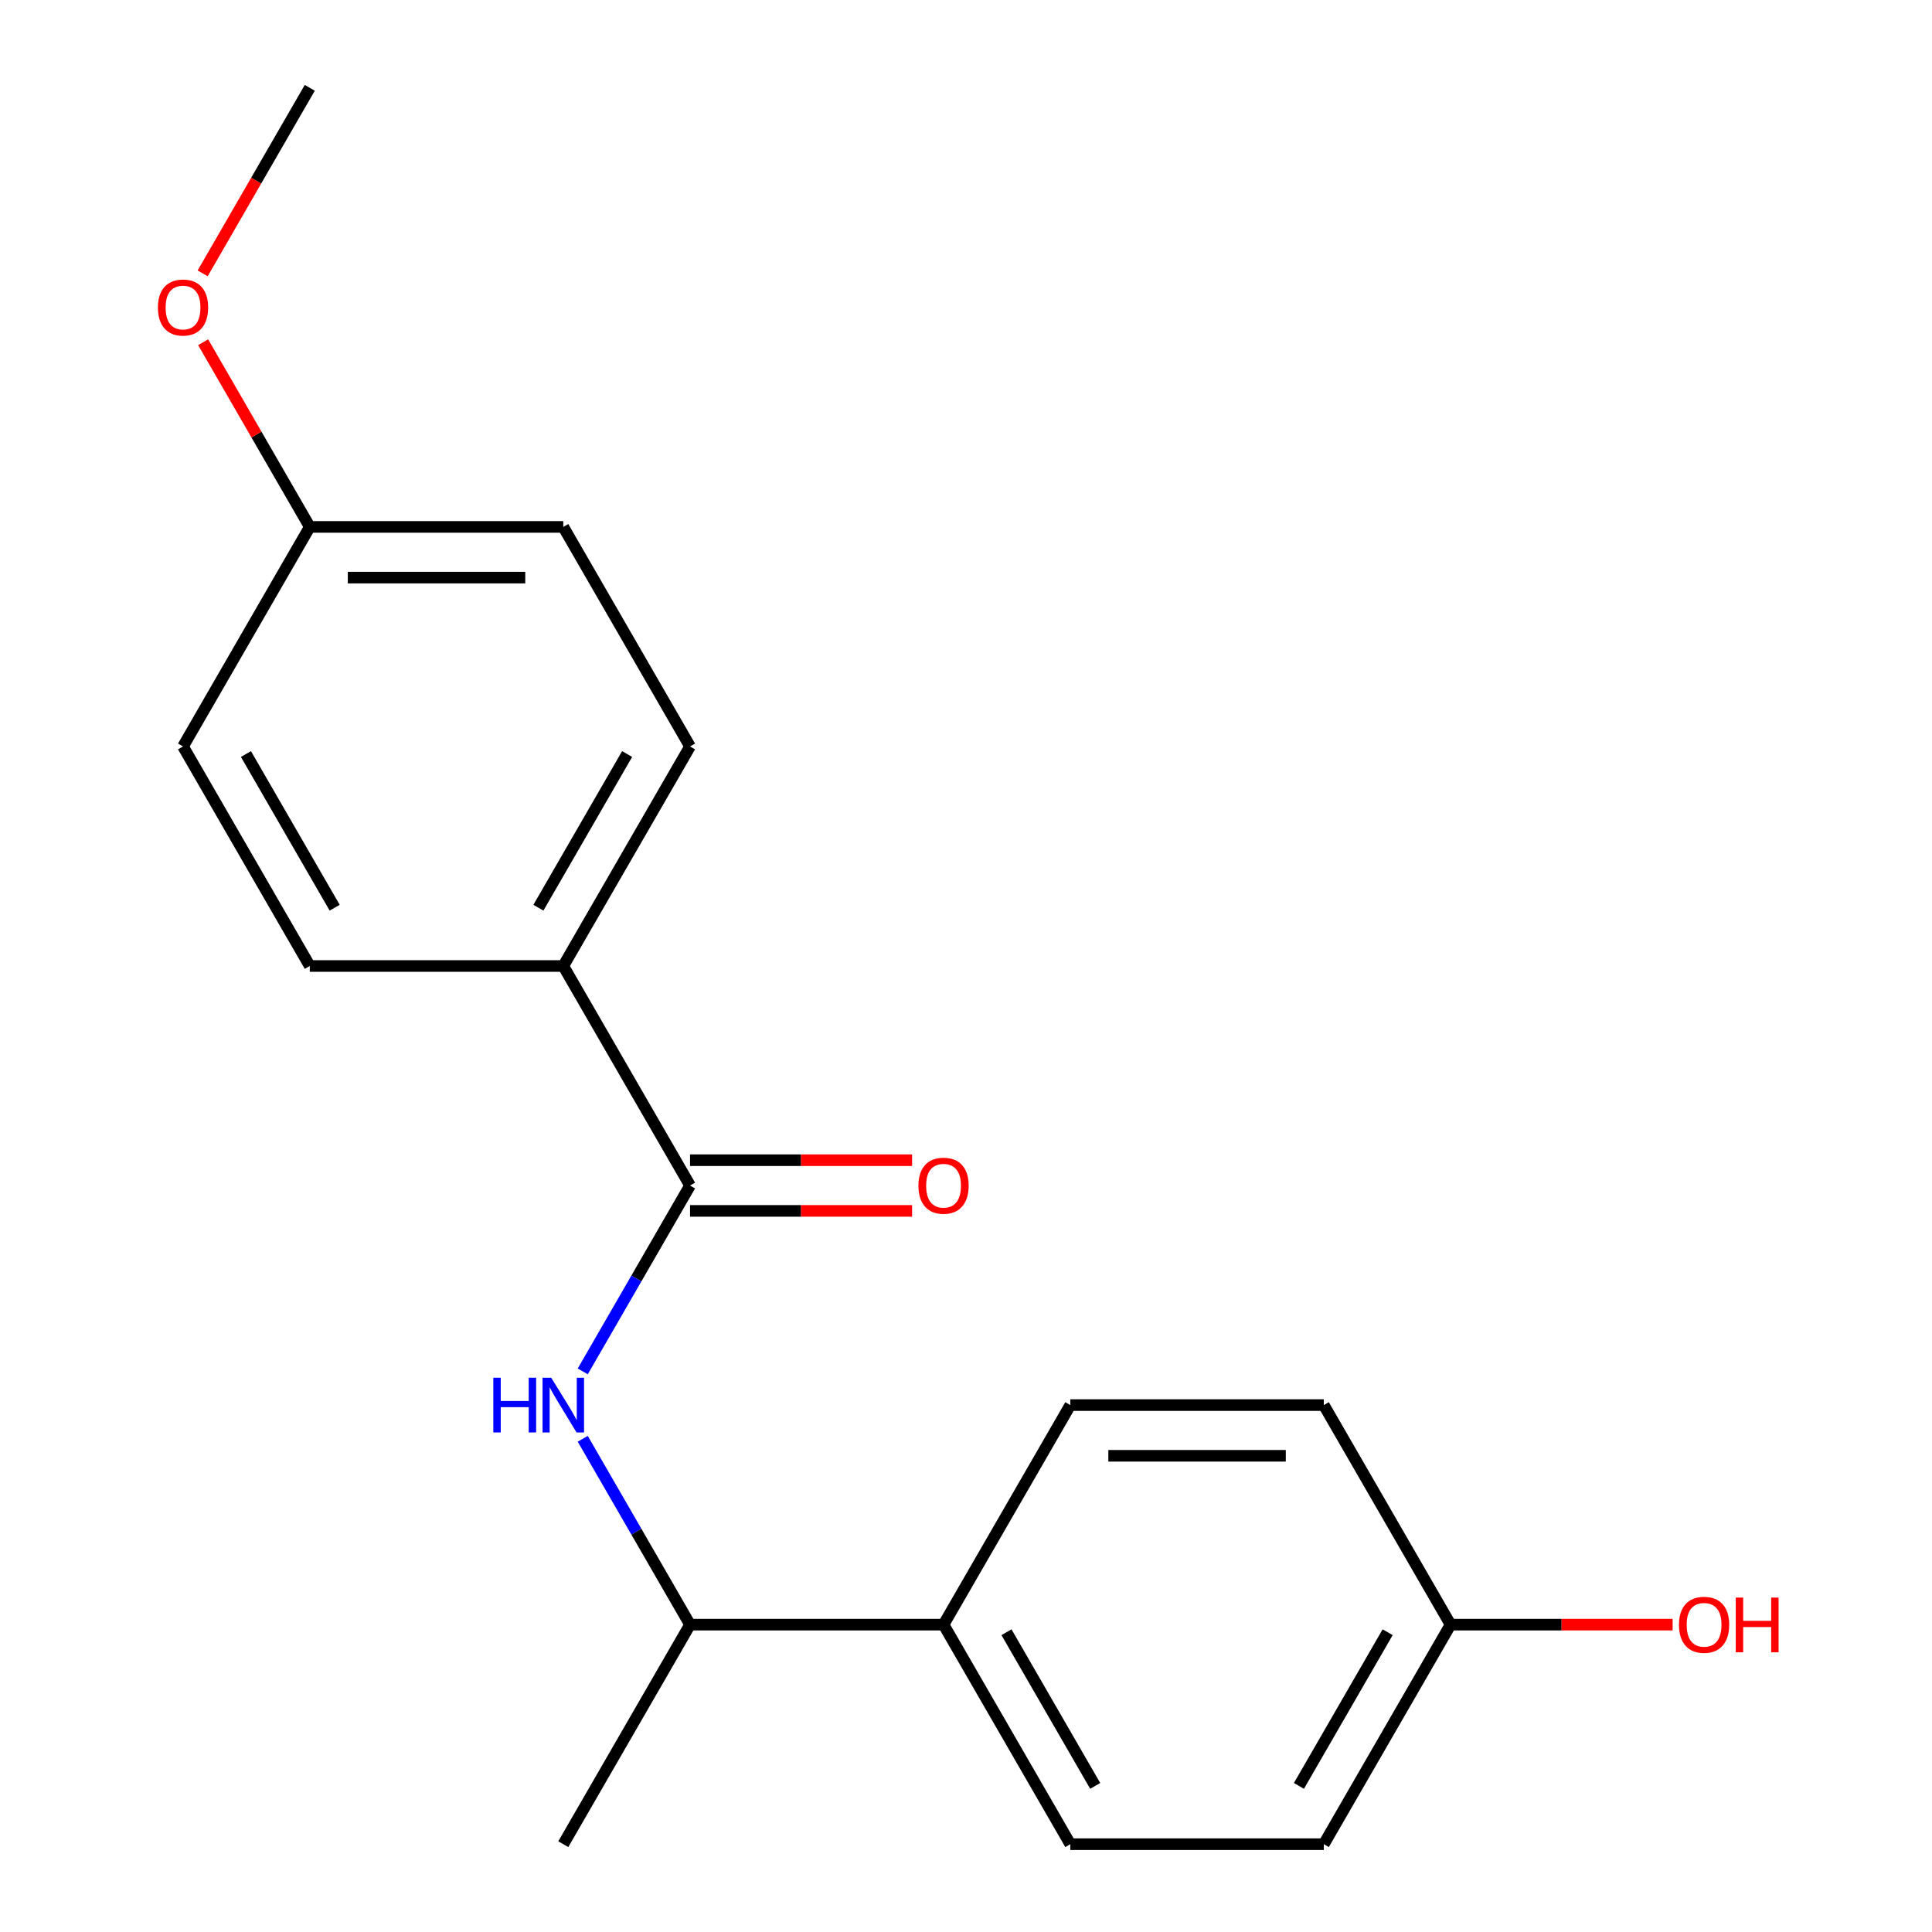 <?xml version='1.0' encoding='iso-8859-1'?>
<svg version='1.1' baseProfile='full'
              xmlns='http://www.w3.org/2000/svg'
                      xmlns:rdkit='http://www.rdkit.org/xml'
                      xmlns:xlink='http://www.w3.org/1999/xlink'
                  xml:space='preserve'
width='1000px' height='1000px' viewBox='0 0 1000 1000'>
<!-- END OF HEADER -->
<rect style='opacity:1.0;fill:#FFFFFF;stroke:none' width='1000' height='1000' x='0' y='0'> </rect>
<path class='bond-0' d='M 357.166,613.636 L 329.396,661.734' style='fill:none;fill-rule:evenodd;stroke:#000000;stroke-width:6px;stroke-linecap:butt;stroke-linejoin:miter;stroke-opacity:1' />
<path class='bond-0' d='M 329.396,661.734 L 301.627,709.832' style='fill:none;fill-rule:evenodd;stroke:#0000FF;stroke-width:6px;stroke-linecap:butt;stroke-linejoin:miter;stroke-opacity:1' />
<path class='bond-1' d='M 357.166,613.636 L 291.558,500' style='fill:none;fill-rule:evenodd;stroke:#000000;stroke-width:6px;stroke-linecap:butt;stroke-linejoin:miter;stroke-opacity:1' />
<path class='bond-4' d='M 357.166,626.758 L 414.634,626.758' style='fill:none;fill-rule:evenodd;stroke:#000000;stroke-width:6px;stroke-linecap:butt;stroke-linejoin:miter;stroke-opacity:1' />
<path class='bond-4' d='M 414.634,626.758 L 472.101,626.758' style='fill:none;fill-rule:evenodd;stroke:#FF0000;stroke-width:6px;stroke-linecap:butt;stroke-linejoin:miter;stroke-opacity:1' />
<path class='bond-4' d='M 357.166,600.515 L 414.634,600.515' style='fill:none;fill-rule:evenodd;stroke:#000000;stroke-width:6px;stroke-linecap:butt;stroke-linejoin:miter;stroke-opacity:1' />
<path class='bond-4' d='M 414.634,600.515 L 472.101,600.515' style='fill:none;fill-rule:evenodd;stroke:#FF0000;stroke-width:6px;stroke-linecap:butt;stroke-linejoin:miter;stroke-opacity:1' />
<path class='bond-2' d='M 301.627,744.713 L 329.396,792.811' style='fill:none;fill-rule:evenodd;stroke:#0000FF;stroke-width:6px;stroke-linecap:butt;stroke-linejoin:miter;stroke-opacity:1' />
<path class='bond-2' d='M 329.396,792.811 L 357.166,840.909' style='fill:none;fill-rule:evenodd;stroke:#000000;stroke-width:6px;stroke-linecap:butt;stroke-linejoin:miter;stroke-opacity:1' />
<path class='bond-5' d='M 291.558,500 L 357.166,386.364' style='fill:none;fill-rule:evenodd;stroke:#000000;stroke-width:6px;stroke-linecap:butt;stroke-linejoin:miter;stroke-opacity:1' />
<path class='bond-5' d='M 278.672,469.833 L 324.597,390.287' style='fill:none;fill-rule:evenodd;stroke:#000000;stroke-width:6px;stroke-linecap:butt;stroke-linejoin:miter;stroke-opacity:1' />
<path class='bond-6' d='M 291.558,500 L 160.342,500' style='fill:none;fill-rule:evenodd;stroke:#000000;stroke-width:6px;stroke-linecap:butt;stroke-linejoin:miter;stroke-opacity:1' />
<path class='bond-3' d='M 357.166,840.909 L 488.382,840.909' style='fill:none;fill-rule:evenodd;stroke:#000000;stroke-width:6px;stroke-linecap:butt;stroke-linejoin:miter;stroke-opacity:1' />
<path class='bond-17' d='M 357.166,840.909 L 291.558,954.545' style='fill:none;fill-rule:evenodd;stroke:#000000;stroke-width:6px;stroke-linecap:butt;stroke-linejoin:miter;stroke-opacity:1' />
<path class='bond-7' d='M 488.382,840.909 L 553.99,954.545' style='fill:none;fill-rule:evenodd;stroke:#000000;stroke-width:6px;stroke-linecap:butt;stroke-linejoin:miter;stroke-opacity:1' />
<path class='bond-7' d='M 520.95,844.833 L 566.876,924.378' style='fill:none;fill-rule:evenodd;stroke:#000000;stroke-width:6px;stroke-linecap:butt;stroke-linejoin:miter;stroke-opacity:1' />
<path class='bond-8' d='M 488.382,840.909 L 553.99,727.273' style='fill:none;fill-rule:evenodd;stroke:#000000;stroke-width:6px;stroke-linecap:butt;stroke-linejoin:miter;stroke-opacity:1' />
<path class='bond-13' d='M 357.166,386.364 L 291.558,272.727' style='fill:none;fill-rule:evenodd;stroke:#000000;stroke-width:6px;stroke-linecap:butt;stroke-linejoin:miter;stroke-opacity:1' />
<path class='bond-14' d='M 160.342,500 L 94.734,386.364' style='fill:none;fill-rule:evenodd;stroke:#000000;stroke-width:6px;stroke-linecap:butt;stroke-linejoin:miter;stroke-opacity:1' />
<path class='bond-14' d='M 173.228,469.833 L 127.302,390.287' style='fill:none;fill-rule:evenodd;stroke:#000000;stroke-width:6px;stroke-linecap:butt;stroke-linejoin:miter;stroke-opacity:1' />
<path class='bond-11' d='M 553.99,954.545 L 685.206,954.545' style='fill:none;fill-rule:evenodd;stroke:#000000;stroke-width:6px;stroke-linecap:butt;stroke-linejoin:miter;stroke-opacity:1' />
<path class='bond-12' d='M 553.99,727.273 L 685.206,727.273' style='fill:none;fill-rule:evenodd;stroke:#000000;stroke-width:6px;stroke-linecap:butt;stroke-linejoin:miter;stroke-opacity:1' />
<path class='bond-12' d='M 573.672,753.516 L 665.523,753.516' style='fill:none;fill-rule:evenodd;stroke:#000000;stroke-width:6px;stroke-linecap:butt;stroke-linejoin:miter;stroke-opacity:1' />
<path class='bond-9' d='M 750.814,840.909 L 685.206,727.273' style='fill:none;fill-rule:evenodd;stroke:#000000;stroke-width:6px;stroke-linecap:butt;stroke-linejoin:miter;stroke-opacity:1' />
<path class='bond-15' d='M 750.814,840.909 L 808.282,840.909' style='fill:none;fill-rule:evenodd;stroke:#000000;stroke-width:6px;stroke-linecap:butt;stroke-linejoin:miter;stroke-opacity:1' />
<path class='bond-15' d='M 808.282,840.909 L 865.749,840.909' style='fill:none;fill-rule:evenodd;stroke:#FF0000;stroke-width:6px;stroke-linecap:butt;stroke-linejoin:miter;stroke-opacity:1' />
<path class='bond-20' d='M 750.814,840.909 L 685.206,954.545' style='fill:none;fill-rule:evenodd;stroke:#000000;stroke-width:6px;stroke-linecap:butt;stroke-linejoin:miter;stroke-opacity:1' />
<path class='bond-20' d='M 718.245,844.833 L 672.32,924.378' style='fill:none;fill-rule:evenodd;stroke:#000000;stroke-width:6px;stroke-linecap:butt;stroke-linejoin:miter;stroke-opacity:1' />
<path class='bond-10' d='M 160.342,272.727 L 94.734,386.364' style='fill:none;fill-rule:evenodd;stroke:#000000;stroke-width:6px;stroke-linecap:butt;stroke-linejoin:miter;stroke-opacity:1' />
<path class='bond-16' d='M 160.342,272.727 L 132.746,224.929' style='fill:none;fill-rule:evenodd;stroke:#000000;stroke-width:6px;stroke-linecap:butt;stroke-linejoin:miter;stroke-opacity:1' />
<path class='bond-16' d='M 132.746,224.929 L 105.15,177.131' style='fill:none;fill-rule:evenodd;stroke:#FF0000;stroke-width:6px;stroke-linecap:butt;stroke-linejoin:miter;stroke-opacity:1' />
<path class='bond-19' d='M 160.342,272.727 L 291.558,272.727' style='fill:none;fill-rule:evenodd;stroke:#000000;stroke-width:6px;stroke-linecap:butt;stroke-linejoin:miter;stroke-opacity:1' />
<path class='bond-19' d='M 180.024,298.97 L 271.875,298.97' style='fill:none;fill-rule:evenodd;stroke:#000000;stroke-width:6px;stroke-linecap:butt;stroke-linejoin:miter;stroke-opacity:1' />
<path class='bond-18' d='M 104.896,141.491 L 132.619,93.472' style='fill:none;fill-rule:evenodd;stroke:#FF0000;stroke-width:6px;stroke-linecap:butt;stroke-linejoin:miter;stroke-opacity:1' />
<path class='bond-18' d='M 132.619,93.472 L 160.342,45.455' style='fill:none;fill-rule:evenodd;stroke:#000000;stroke-width:6px;stroke-linecap:butt;stroke-linejoin:miter;stroke-opacity:1' />
<path  class='atom-1' d='M 255.338 713.113
L 259.178 713.113
L 259.178 725.153
L 273.658 725.153
L 273.658 713.113
L 277.498 713.113
L 277.498 741.433
L 273.658 741.433
L 273.658 728.353
L 259.178 728.353
L 259.178 741.433
L 255.338 741.433
L 255.338 713.113
' fill='#0000FF'/>
<path  class='atom-1' d='M 285.298 713.113
L 294.578 728.113
Q 295.498 729.593, 296.978 732.273
Q 298.458 734.953, 298.538 735.113
L 298.538 713.113
L 302.298 713.113
L 302.298 741.433
L 298.418 741.433
L 288.458 725.033
Q 287.298 723.113, 286.058 720.913
Q 284.858 718.713, 284.498 718.033
L 284.498 741.433
L 280.818 741.433
L 280.818 713.113
L 285.298 713.113
' fill='#0000FF'/>
<path  class='atom-5' d='M 475.382 613.716
Q 475.382 606.916, 478.742 603.116
Q 482.102 599.316, 488.382 599.316
Q 494.662 599.316, 498.022 603.116
Q 501.382 606.916, 501.382 613.716
Q 501.382 620.596, 497.982 624.516
Q 494.582 628.396, 488.382 628.396
Q 482.142 628.396, 478.742 624.516
Q 475.382 620.636, 475.382 613.716
M 488.382 625.196
Q 492.702 625.196, 495.022 622.316
Q 497.382 619.396, 497.382 613.716
Q 497.382 608.156, 495.022 605.356
Q 492.702 602.516, 488.382 602.516
Q 484.062 602.516, 481.702 605.316
Q 479.382 608.116, 479.382 613.716
Q 479.382 619.436, 481.702 622.316
Q 484.062 625.196, 488.382 625.196
' fill='#FF0000'/>
<path  class='atom-16' d='M 869.03 840.989
Q 869.03 834.189, 872.39 830.389
Q 875.75 826.589, 882.03 826.589
Q 888.31 826.589, 891.67 830.389
Q 895.03 834.189, 895.03 840.989
Q 895.03 847.869, 891.63 851.789
Q 888.23 855.669, 882.03 855.669
Q 875.79 855.669, 872.39 851.789
Q 869.03 847.909, 869.03 840.989
M 882.03 852.469
Q 886.35 852.469, 888.67 849.589
Q 891.03 846.669, 891.03 840.989
Q 891.03 835.429, 888.67 832.629
Q 886.35 829.789, 882.03 829.789
Q 877.71 829.789, 875.35 832.589
Q 873.03 835.389, 873.03 840.989
Q 873.03 846.709, 875.35 849.589
Q 877.71 852.469, 882.03 852.469
' fill='#FF0000'/>
<path  class='atom-16' d='M 898.43 826.909
L 902.27 826.909
L 902.27 838.949
L 916.75 838.949
L 916.75 826.909
L 920.59 826.909
L 920.59 855.229
L 916.75 855.229
L 916.75 842.149
L 902.27 842.149
L 902.27 855.229
L 898.43 855.229
L 898.43 826.909
' fill='#FF0000'/>
<path  class='atom-17' d='M 81.734 159.171
Q 81.734 152.371, 85.094 148.571
Q 88.454 144.771, 94.734 144.771
Q 101.014 144.771, 104.374 148.571
Q 107.734 152.371, 107.734 159.171
Q 107.734 166.051, 104.334 169.971
Q 100.934 173.851, 94.734 173.851
Q 88.494 173.851, 85.094 169.971
Q 81.734 166.091, 81.734 159.171
M 94.734 170.651
Q 99.054 170.651, 101.374 167.771
Q 103.734 164.851, 103.734 159.171
Q 103.734 153.611, 101.374 150.811
Q 99.054 147.971, 94.734 147.971
Q 90.414 147.971, 88.054 150.771
Q 85.734 153.571, 85.734 159.171
Q 85.734 164.891, 88.054 167.771
Q 90.414 170.651, 94.734 170.651
' fill='#FF0000'/>
</svg>
